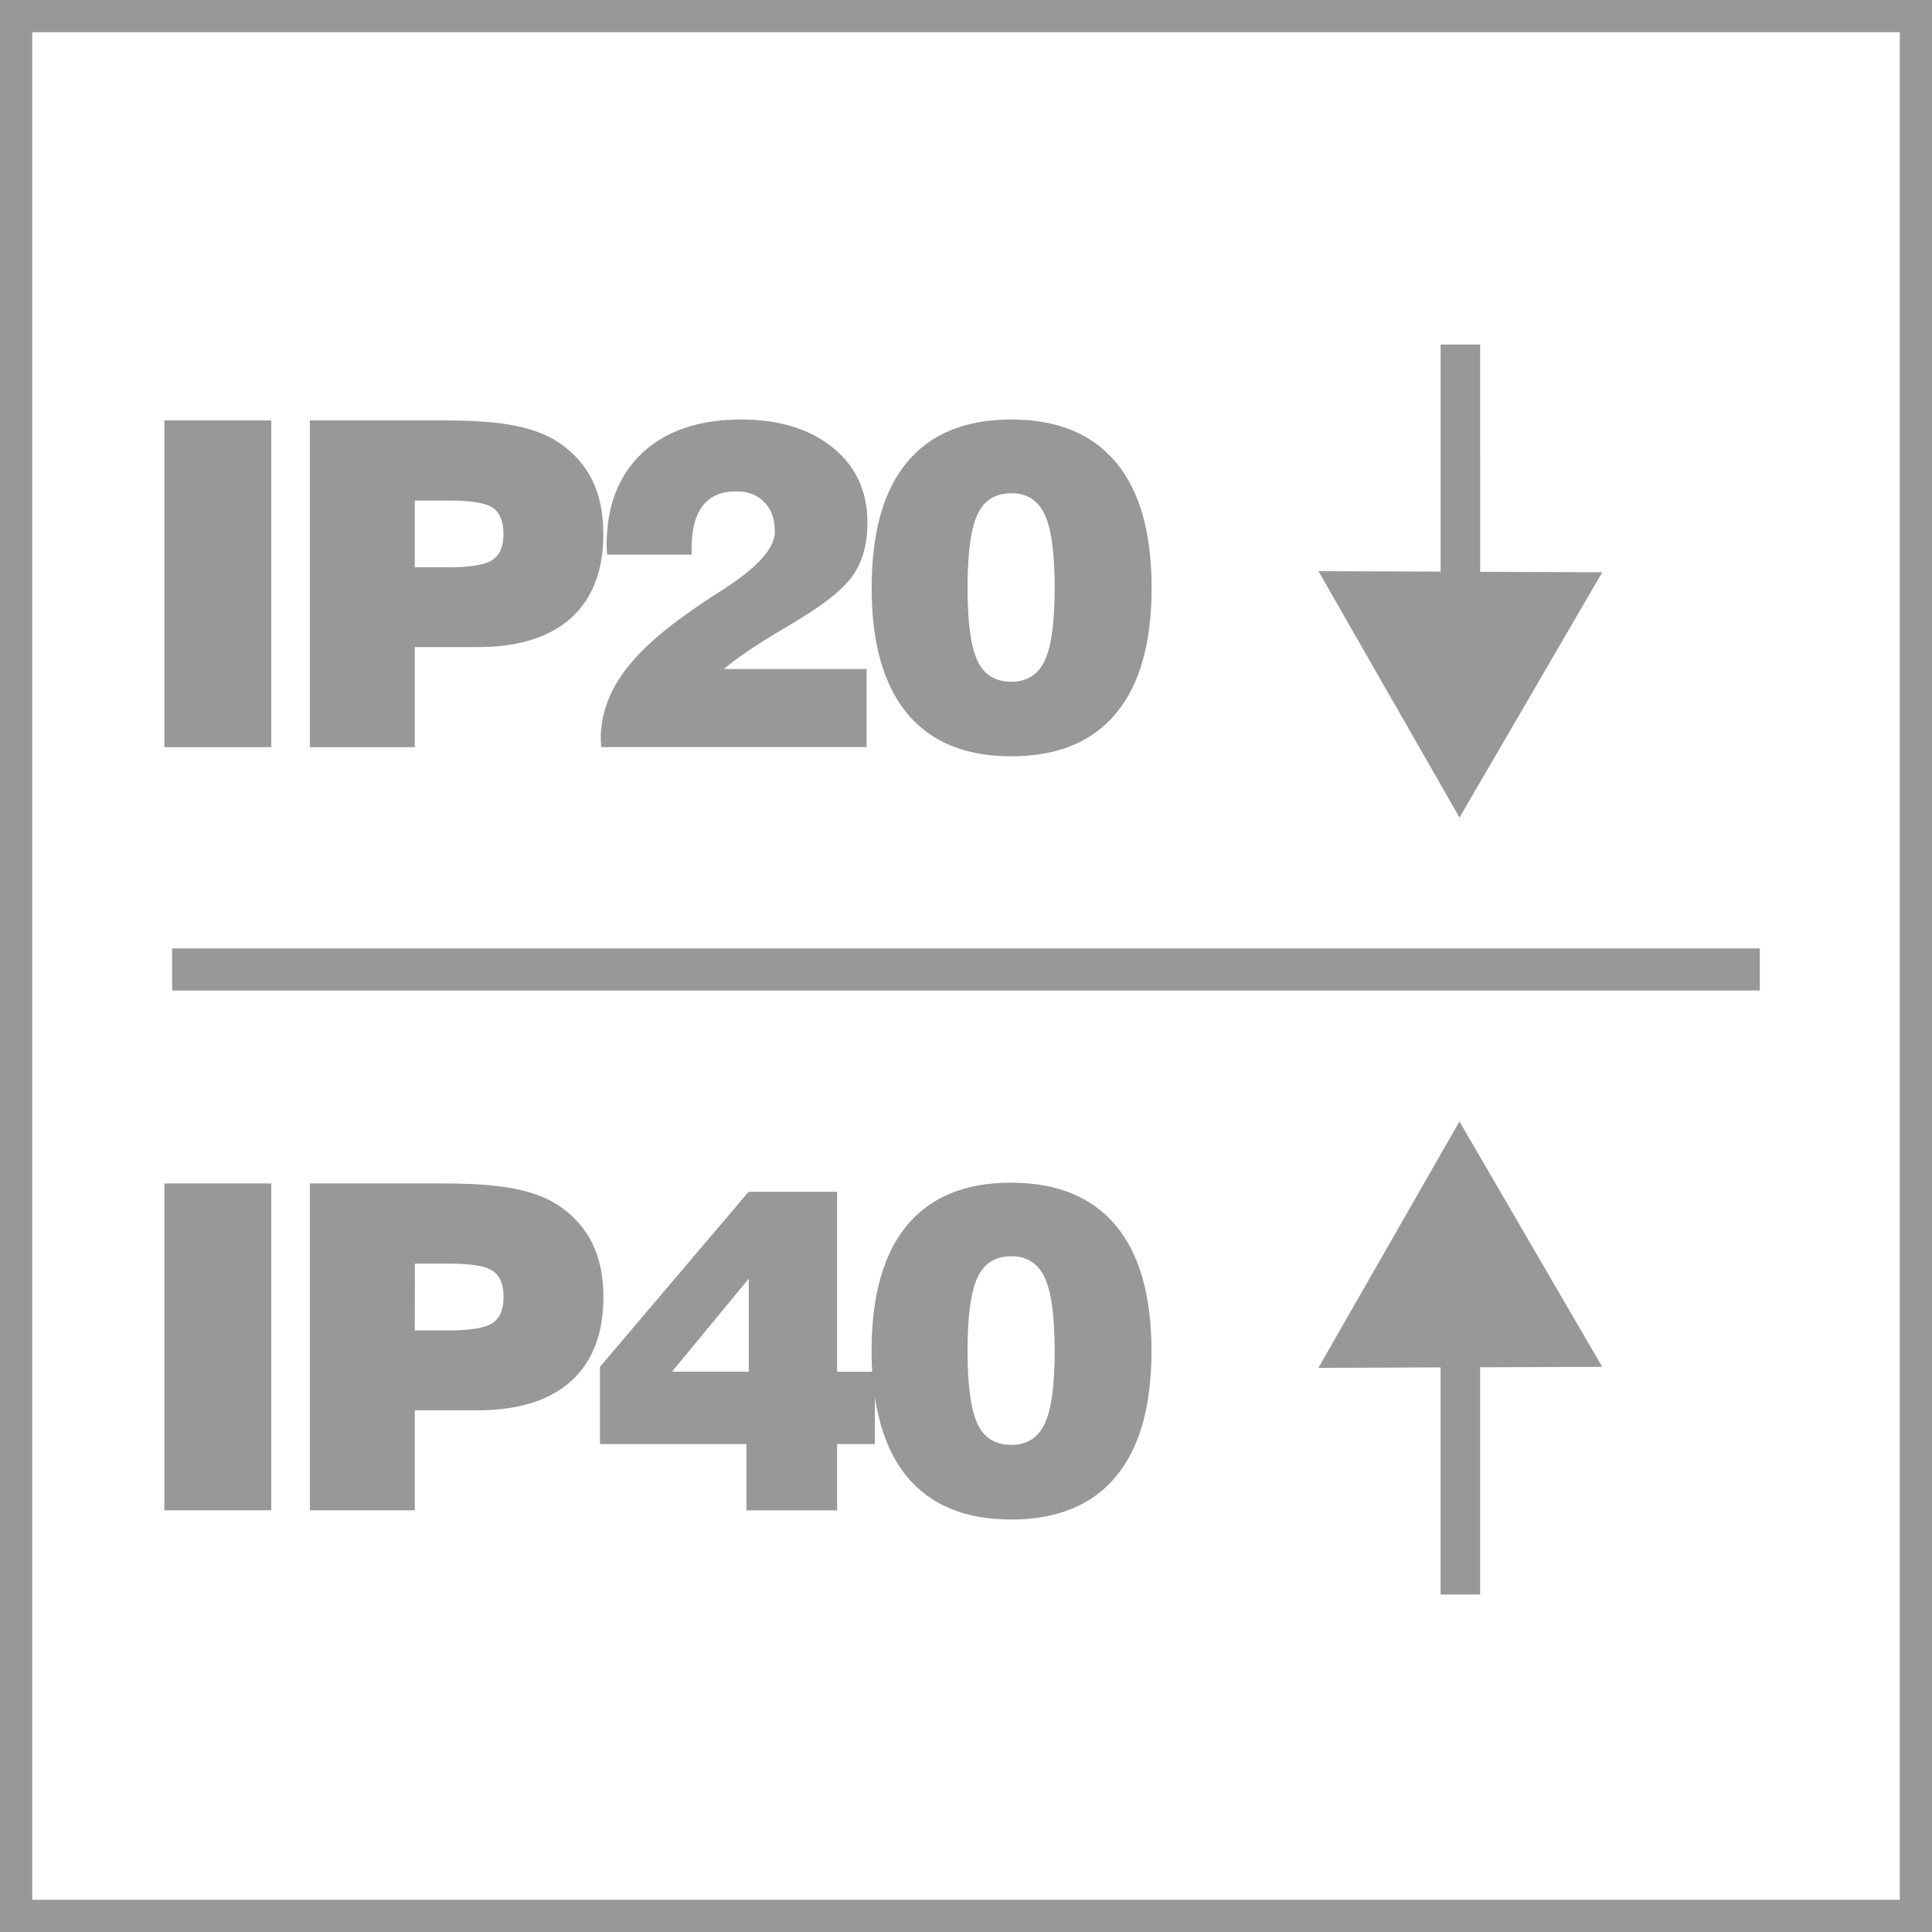 <?xml version="1.0" encoding="UTF-8" standalone="no"?>
<svg
   xmlns:dc="http://purl.org/dc/elements/1.1/"
   xmlns:cc="http://creativecommons.org/ns#"
   xmlns:rdf="http://www.w3.org/1999/02/22-rdf-syntax-ns#"
   xmlns:svg="http://www.w3.org/2000/svg"
   xmlns="http://www.w3.org/2000/svg"
   width="30mm"
   height="30mm"
   viewBox="0 0 30 30"
   version="1.1"
   id="svg8">
  <defs
     id="defs2" />
  <path
     style="display:inline;opacity:1;fill:#989898;fill-opacity:1;stroke:none;stroke-width:0.5;stroke-miterlimit:4;stroke-dasharray:none;stroke-opacity:0.996"
     d="M 0,0 V 30 H 30 V 0 Z M 0.5,0.5 H 29.5 V 29.5 H 0.5 Z M 22.37,5.35 v 3.526 l -1.897,-0.007 1.095,1.913 1.095,1.913 1.109,-1.905 1.108,-1.904 -1.896,-0.007 V 5.35 Z M 11.506,6.514 c -0.65,0 -1.161,0.174 -1.533,0.52 -0.37,0.347 -0.554,0.826 -0.554,1.437 0,0.014 0.001,0.037 0.004,0.069 0.002,0.03 0.003,0.054 0.003,0.072 h 1.313 v -0.086 c 0,-0.301 0.058,-0.525 0.173,-0.672 0.115,-0.149 0.288,-0.224 0.52,-0.224 0.186,0 0.332,0.056 0.438,0.169 0.108,0.11 0.162,0.263 0.162,0.458 0,0.255 -0.269,0.555 -0.806,0.899 -0.225,0.142 -0.401,0.26 -0.527,0.351 -0.482,0.338 -0.831,0.664 -1.047,0.978 -0.216,0.312 -0.324,0.644 -0.324,0.996 0,0.014 0.001,0.034 0.004,0.062 0.002,0.025 0.003,0.045 0.003,0.058 h 4.121 v -1.213 h -2.215 c 0.216,-0.181 0.527,-0.392 0.934,-0.63 0.113,-0.067 0.194,-0.116 0.244,-0.148 0.425,-0.257 0.706,-0.492 0.844,-0.703 0.138,-0.211 0.207,-0.476 0.207,-0.793 0,-0.482 -0.178,-0.869 -0.534,-1.161 C 12.576,6.661 12.101,6.514 11.506,6.514 Z m 4.196,0 c -0.712,0 -1.252,0.222 -1.619,0.665 -0.365,0.441 -0.548,1.09 -0.548,1.947 0,0.857 0.183,1.508 0.551,1.953 0.367,0.443 0.906,0.665 1.616,0.665 0.714,0 1.256,-0.221 1.626,-0.665 0.37,-0.443 0.554,-1.094 0.554,-1.953 0,-0.857 -0.185,-1.506 -0.554,-1.947 C 16.958,6.736 16.416,6.514 15.702,6.514 Z M 2.552,6.528 V 11.602 H 4.212 V 6.528 Z m 2.26,0 V 11.602 H 6.441 v -1.554 h 0.975 c 0.632,0 1.115,-0.15 1.451,-0.451 C 9.202,9.294 9.369,8.859 9.369,8.291 9.369,7.97 9.312,7.692 9.197,7.458 9.083,7.224 8.908,7.027 8.674,6.869 8.492,6.749 8.266,6.663 7.995,6.61 7.726,6.555 7.361,6.528 6.899,6.528 Z m 10.89,1.13 c 0.243,0 0.417,0.11 0.52,0.331 0.103,0.22 0.155,0.599 0.155,1.137 0,0.537 -0.052,0.915 -0.155,1.133 -0.103,0.218 -0.277,0.327 -0.52,0.327 -0.246,0 -0.42,-0.108 -0.523,-0.323 -0.103,-0.216 -0.155,-0.595 -0.155,-1.137 0,-0.542 0.052,-0.922 0.155,-1.14 0.103,-0.218 0.278,-0.327 0.523,-0.327 z M 6.441,7.772 h 0.523 c 0.349,0 0.579,0.038 0.689,0.114 0.11,0.076 0.165,0.211 0.165,0.406 0,0.193 -0.057,0.327 -0.172,0.403 -0.115,0.076 -0.342,0.114 -0.682,0.114 H 6.441 Z M 2.673,14.727 v 0.654 H 27.326 V 14.727 Z m 19.989,2.687 -1.095,1.913 -1.095,1.913 1.897,-0.007 v 3.526 h 0.614 v -3.528 l 1.896,-0.007 -1.108,-1.904 z m -6.961,0.95 c -0.712,0 -1.252,0.221 -1.619,0.665 -0.365,0.441 -0.548,1.09 -0.548,1.947 0,0.112 0.003,0.219 0.009,0.324 h -0.544 v -2.794 h -1.375 l -2.308,2.718 v 1.199 h 2.274 v 1.03 h 1.409 v -1.03 h 0.586 v -0.732 c 0.077,0.513 0.242,0.927 0.499,1.239 0.367,0.443 0.906,0.665 1.616,0.665 0.714,0 1.256,-0.222 1.626,-0.665 0.37,-0.443 0.554,-1.094 0.554,-1.953 0,-0.857 -0.185,-1.506 -0.554,-1.947 -0.37,-0.443 -0.912,-0.665 -1.626,-0.665 z M 2.552,18.377 v 5.075 H 4.212 V 18.377 Z m 2.26,0 v 5.075 H 6.441 v -1.553 h 0.975 c 0.632,0 1.115,-0.151 1.451,-0.452 0.335,-0.303 0.503,-0.738 0.503,-1.305 0,-0.322 -0.057,-0.6 -0.172,-0.834 C 9.083,19.073 8.908,18.877 8.674,18.718 8.492,18.599 8.266,18.513 7.995,18.46 7.726,18.405 7.361,18.377 6.899,18.377 Z m 10.89,1.13 c 0.243,0 0.417,0.11 0.52,0.331 0.103,0.22 0.155,0.599 0.155,1.137 0,0.537 -0.052,0.915 -0.155,1.133 -0.103,0.218 -0.277,0.328 -0.52,0.328 -0.246,0 -0.42,-0.108 -0.523,-0.324 -0.103,-0.216 -0.155,-0.595 -0.155,-1.137 0,-0.542 0.052,-0.922 0.155,-1.141 0.103,-0.218 0.278,-0.327 0.523,-0.327 z m -9.26,0.114 h 0.523 c 0.349,0 0.579,0.038 0.689,0.114 0.11,0.076 0.165,0.211 0.165,0.407 0,0.193 -0.057,0.327 -0.172,0.403 -0.115,0.076 -0.342,0.114 -0.682,0.114 H 6.441 Z m 5.185,0.234 v 1.444 h -1.192 z"
     id="rect2337" />
</svg>
